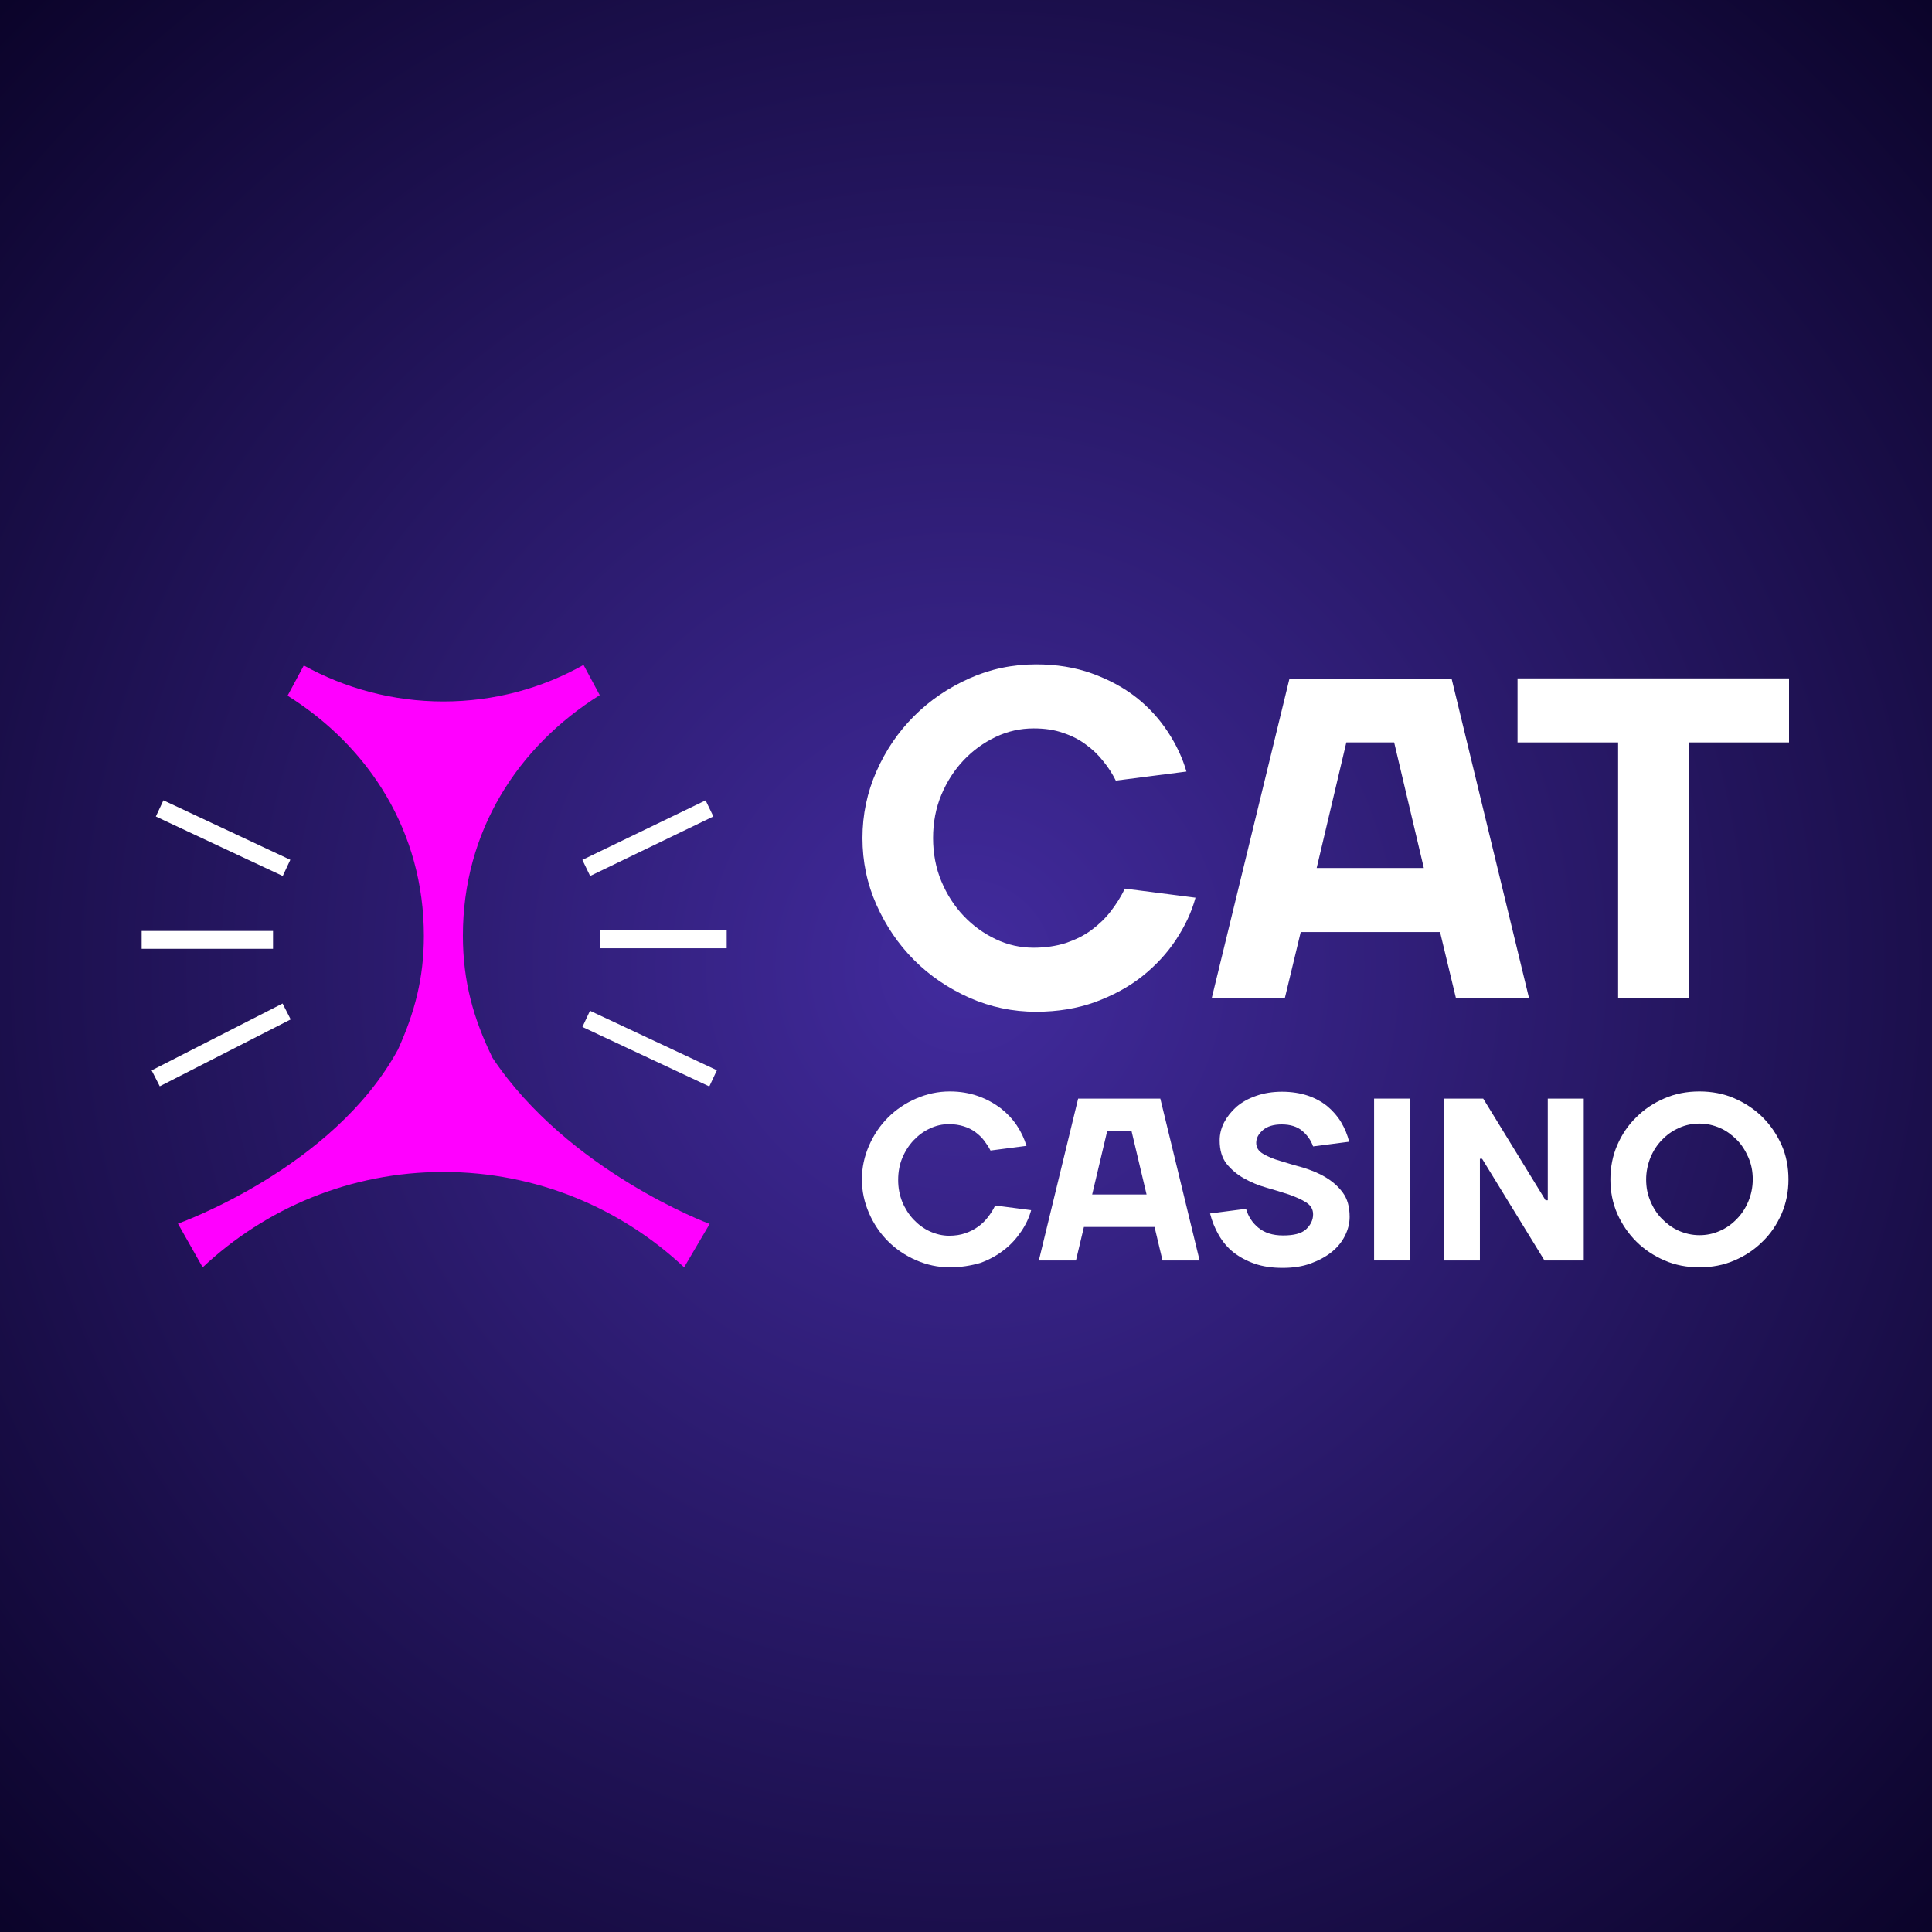 <svg width="500" height="500" viewBox="0 0 500 500" fill="none" xmlns="http://www.w3.org/2000/svg">
<rect width="500" height="500" fill="white"/>
<rect width="500" height="500" fill="#13212D"/>
<rect width="500" height="500" fill="url(#paint0_linear_501_30)"/>
<rect width="500" height="500" fill="url(#paint1_radial_501_30)"/>
<path d="M127.479 273.787C122.572 263.759 119.798 254.086 119.798 242.137C119.798 215.181 133.95 193.204 155.214 179.904L151.018 172.081C140.279 178.126 127.906 181.54 114.749 181.54C101.664 181.54 89.29 178.126 78.623 172.223L74.427 180.046C95.62 193.346 109.7 215.323 109.7 242.208C109.7 253.232 107.282 262.123 103.016 271.582C86.233 302.45 46.053 316.675 46.053 316.675L52.453 327.983C68.738 312.692 90.641 303.303 114.749 303.303C138.857 303.303 160.76 312.692 177.046 327.983L183.659 316.746C183.589 316.746 147.107 303.161 127.479 273.787Z" fill="#FF00FF"/>
<path d="M268.148 261.839C262.104 261.839 256.343 260.63 250.868 258.211C245.463 255.793 240.698 252.593 236.574 248.467C232.449 244.342 229.249 239.577 226.831 234.172C224.413 228.766 223.204 223.005 223.204 216.888C223.204 210.843 224.413 205.082 226.831 199.606C229.249 194.129 232.449 189.435 236.574 185.31C240.698 181.185 245.463 177.984 250.868 175.566C256.272 173.148 262.032 171.938 268.148 171.938C273.411 171.938 278.247 172.721 282.585 174.286C286.923 175.85 290.763 177.913 294.034 180.473C297.306 183.034 300.008 186.021 302.212 189.364C304.417 192.707 306.053 196.192 307.048 199.677L288.772 202.024C287.918 200.317 286.852 198.61 285.501 196.974C284.22 195.338 282.656 193.845 280.949 192.635C279.242 191.355 277.251 190.359 275.047 189.648C272.842 188.866 270.353 188.51 267.509 188.51C264.095 188.51 260.824 189.222 257.694 190.715C254.566 192.209 251.792 194.2 249.374 196.761C246.956 199.321 245.036 202.308 243.614 205.722C242.191 209.136 241.481 212.834 241.481 216.888C241.481 220.872 242.191 224.641 243.614 228.055C245.036 231.469 246.956 234.456 249.374 237.017C251.792 239.577 254.566 241.569 257.694 243.062C260.824 244.556 264.095 245.267 267.509 245.267C270.567 245.267 273.34 244.84 275.829 244.058C278.318 243.204 280.522 242.137 282.442 240.715C284.363 239.293 286.069 237.657 287.492 235.807C288.914 233.958 290.123 232.038 291.118 229.975L309.395 232.322C308.4 236.021 306.693 239.648 304.346 243.204C301.999 246.76 299.083 249.89 295.599 252.664C292.114 255.438 287.989 257.642 283.367 259.349C278.816 260.985 273.695 261.839 268.148 261.839Z" fill="white"/>
<path d="M333.712 175.638H375.671L395.723 258.354H376.806L372.684 241.214H336.628L332.503 258.354H313.587L333.712 175.638ZM340.752 224.642H368.487L360.806 192.138H348.431L340.752 224.642Z" fill="white"/>
<path d="M392.736 192.138V175.566H463V192.138H437.04V258.283H418.766V192.138H392.736Z" fill="white"/>
<path d="M245.814 327.984C242.756 327.984 239.84 327.344 237.067 326.135C234.293 324.926 231.876 323.29 229.813 321.227C227.751 319.164 226.115 316.746 224.906 313.972C223.697 311.199 223.057 308.283 223.057 305.224C223.057 302.166 223.697 299.25 224.906 296.476C226.115 293.702 227.751 291.284 229.813 289.221C231.876 287.159 234.293 285.523 237.067 284.314C239.84 283.105 242.756 282.465 245.814 282.465C248.516 282.465 250.934 282.891 253.139 283.674C255.343 284.456 257.264 285.523 258.97 286.803C260.606 288.084 262.028 289.577 263.166 291.284C264.304 292.991 265.086 294.698 265.655 296.547L256.339 297.756C255.912 296.903 255.343 296.049 254.703 295.196C254.063 294.342 253.281 293.631 252.427 292.991C251.574 292.351 250.578 291.853 249.441 291.497C248.303 291.142 247.023 290.928 245.601 290.928C243.894 290.928 242.258 291.284 240.623 292.067C239.058 292.778 237.636 293.845 236.427 295.125C235.218 296.405 234.222 297.97 233.511 299.677C232.8 301.384 232.444 303.304 232.444 305.367C232.444 307.429 232.8 309.278 233.511 311.057C234.222 312.763 235.218 314.328 236.427 315.609C237.636 316.888 239.058 317.955 240.623 318.667C242.187 319.378 243.894 319.805 245.601 319.805C247.165 319.805 248.587 319.591 249.796 319.164C251.076 318.738 252.143 318.169 253.139 317.457C254.134 316.746 254.988 315.893 255.699 314.968C256.41 314.044 257.05 313.048 257.548 311.981L266.864 313.19C266.366 315.039 265.513 316.888 264.304 318.667C263.095 320.445 261.672 322.081 259.895 323.432C258.117 324.854 256.054 325.992 253.708 326.846C251.219 327.557 248.659 327.984 245.814 327.984Z" fill="white"/>
<path d="M279.025 284.315H300.288L310.457 326.207H300.857L298.794 317.529H280.518L278.456 326.207H268.855L279.025 284.315ZM282.651 309.137H296.732L292.821 292.636H286.563L282.651 309.137Z" fill="white"/>
<path d="M339.828 314.257C339.828 312.977 339.259 311.981 338.05 311.199C336.841 310.417 335.348 309.777 333.57 309.136C331.792 308.567 329.801 307.927 327.738 307.358C325.676 306.789 323.685 305.936 321.907 304.94C320.129 303.944 318.635 302.664 317.426 301.171C316.218 299.606 315.649 297.614 315.649 295.125C315.649 293.56 316.004 292.067 316.786 290.502C317.569 289.008 318.635 287.657 319.987 286.448C321.409 285.239 323.045 284.314 325.107 283.603C327.098 282.892 329.374 282.536 331.792 282.536C334.21 282.536 336.485 282.892 338.406 283.532C340.325 284.172 342.032 285.096 343.526 286.305C344.948 287.515 346.157 288.866 347.081 290.431C348.004 291.996 348.717 293.631 349.143 295.481L339.828 296.69C339.259 295.054 338.263 293.702 336.983 292.635C335.703 291.569 333.925 291 331.721 291C329.587 291 327.952 291.498 326.814 292.493C325.676 293.489 325.107 294.556 325.107 295.765C325.107 296.974 325.676 297.899 326.885 298.61C328.094 299.321 329.587 299.961 331.365 300.459C333.143 301.028 335.134 301.597 337.197 302.166C339.259 302.806 341.25 303.589 343.028 304.656C344.806 305.722 346.299 307.002 347.508 308.638C348.717 310.274 349.284 312.337 349.284 314.968C349.284 316.604 348.858 318.24 348.078 319.805C347.295 321.37 346.157 322.792 344.664 324.001C343.17 325.21 341.321 326.206 339.188 326.988C337.054 327.771 334.636 328.126 331.934 328.126C329.232 328.126 326.814 327.771 324.752 327.059C322.689 326.348 320.84 325.353 319.276 324.143C317.711 322.934 316.431 321.369 315.435 319.662C314.44 317.956 313.658 316.035 313.16 314.044L322.476 312.835C323.045 314.826 324.112 316.462 325.676 317.742C327.24 319.023 329.303 319.734 332.076 319.734C334.85 319.734 336.77 319.236 337.979 318.169C339.188 317.031 339.828 315.751 339.828 314.257Z" fill="white"/>
<path d="M364.932 326.207H355.615V284.315H364.932V326.207Z" fill="white"/>
<path d="M399.99 310.631H400.561V284.315H409.875V326.207H399.708L383.563 299.891H382.995V326.207H373.678V284.315H383.849L399.99 310.631Z" fill="white"/>
<path d="M462.855 305.224C462.855 308.354 462.287 311.341 461.078 314.115C459.868 316.888 458.232 319.307 456.172 321.298C454.109 323.361 451.69 324.997 448.848 326.206C446.072 327.415 443.015 327.984 439.816 327.984C436.614 327.984 433.556 327.415 430.784 326.206C428.009 324.997 425.519 323.361 423.46 321.298C421.397 319.236 419.76 316.818 418.55 314.115C417.341 311.341 416.773 308.425 416.773 305.224C416.773 302.095 417.341 299.108 418.55 296.334C419.76 293.56 421.397 291.142 423.46 289.15C425.519 287.088 427.938 285.452 430.784 284.243C433.556 283.034 436.614 282.465 439.816 282.465C443.015 282.465 446.072 283.034 448.848 284.243C451.619 285.452 454.109 287.088 456.172 289.15C458.232 291.213 459.868 293.631 461.078 296.334C462.287 299.036 462.855 302.095 462.855 305.224ZM426.02 305.224C426.02 307.287 426.372 309.136 427.155 310.914C427.868 312.621 428.862 314.186 430.142 315.466C431.423 316.746 432.848 317.813 434.48 318.524C436.116 319.236 437.894 319.663 439.816 319.663C441.664 319.663 443.441 319.307 445.148 318.524C446.785 317.813 448.276 316.746 449.486 315.466C450.766 314.186 451.76 312.621 452.473 310.914C453.185 309.207 453.612 307.287 453.612 305.224C453.612 303.162 453.256 301.312 452.473 299.534C451.69 297.756 450.766 296.263 449.486 294.982C448.206 293.702 446.785 292.636 445.148 291.924C443.512 291.213 441.734 290.786 439.816 290.786C437.964 290.786 436.187 291.142 434.48 291.924C432.848 292.636 431.352 293.702 430.142 294.982C428.862 296.263 427.868 297.827 427.155 299.534C426.447 301.242 426.02 303.233 426.02 305.224Z" fill="white"/>
<path d="M73.129 259.706L39.245 277.012L41.347 281.129L75.231 263.823L73.129 259.706Z" fill="white"/>
<path d="M70.658 240.929H36.665V245.552H70.658V240.929Z" fill="white"/>
<path d="M42.293 207.125L40.331 211.311L73.173 226.706L75.134 222.519L42.293 207.125Z" fill="white"/>
<path d="M182.608 207.137L150.716 222.541L152.727 226.704L184.618 211.3L182.608 207.137Z" fill="white"/>
<path d="M188.068 240.787H155.213V245.41H188.068V240.787Z" fill="white"/>
<path d="M152.691 261.586L150.729 265.772L183.57 281.166L185.532 276.98L152.691 261.586Z" fill="white"/>
<defs>
<linearGradient id="paint0_linear_501_30" x1="250" y1="0" x2="250" y2="500" gradientUnits="userSpaceOnUse">
<stop stop-color="#18040D"/>
<stop offset="1" stop-color="#250714"/>
</linearGradient>
<radialGradient id="paint1_radial_501_30" cx="0" cy="0" r="1" gradientUnits="userSpaceOnUse" gradientTransform="translate(250 250) rotate(90) scale(380.938)">
<stop stop-color="#422B9E"/>
<stop offset="1" stop-color="#06001F"/>
</radialGradient>
</defs>
</svg>
